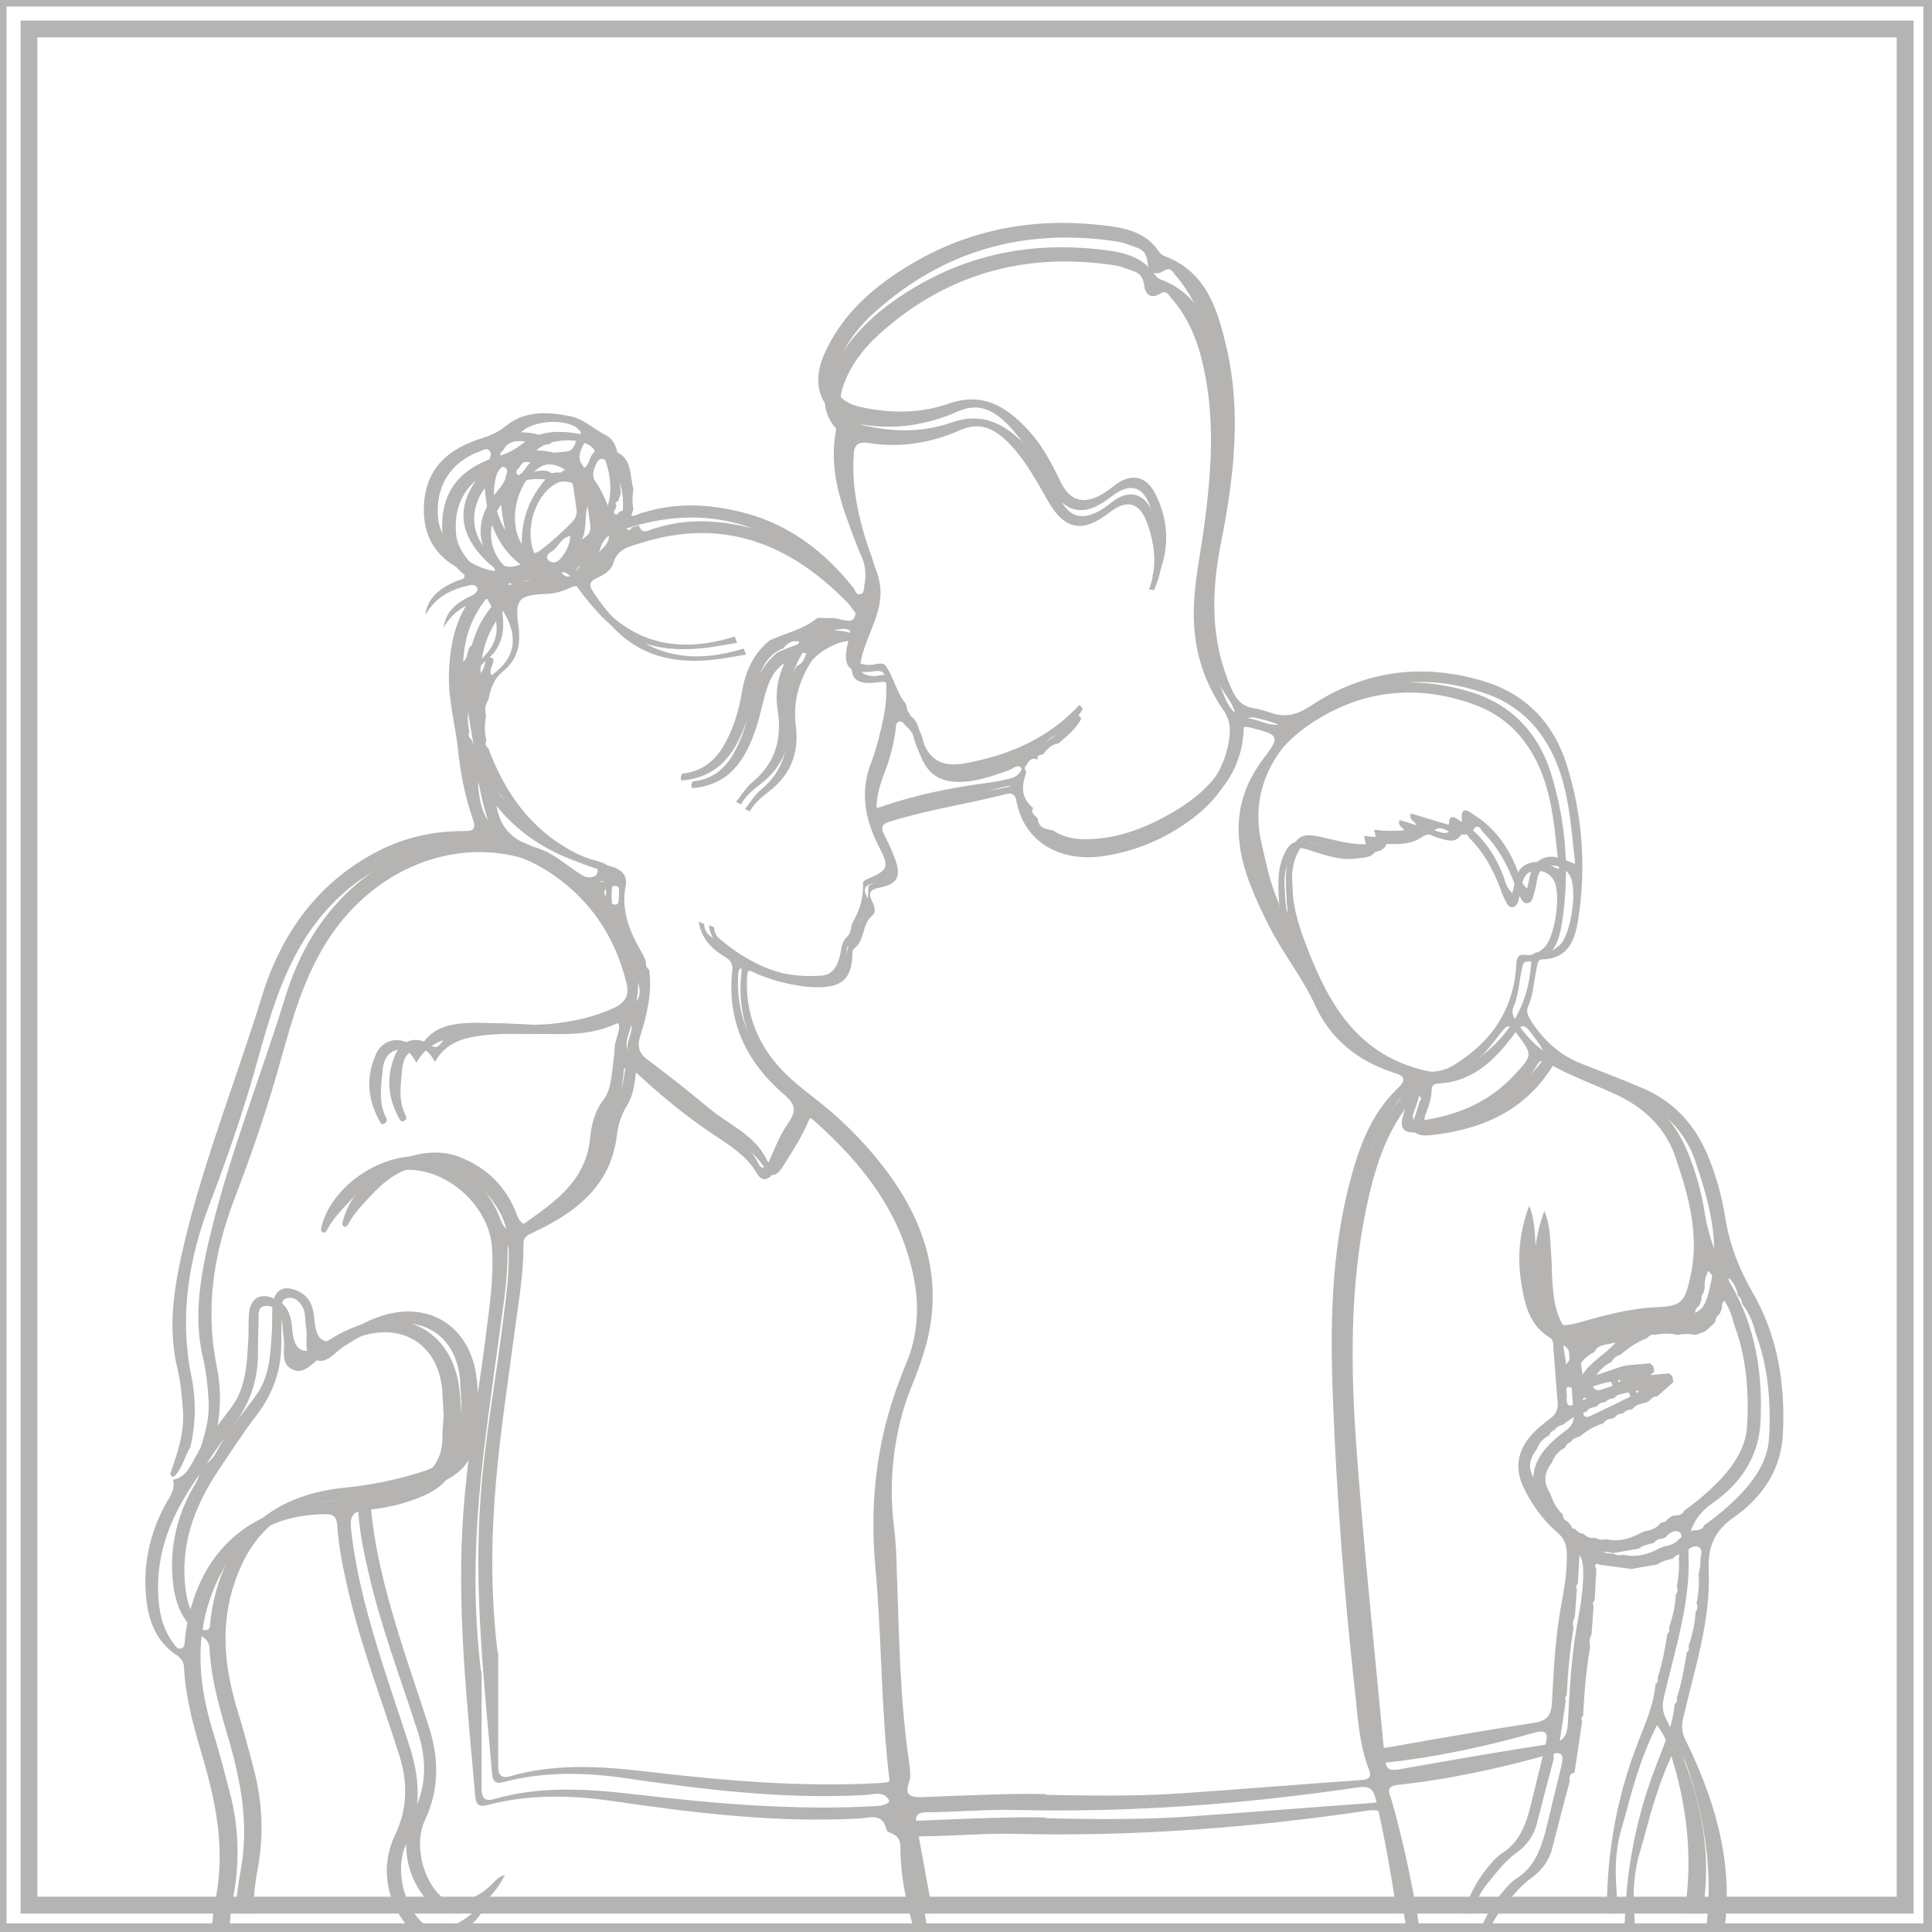 <svg xmlns="http://www.w3.org/2000/svg" fill="none" viewBox="0 0 200 200" height="200" width="200">
<g clip-path="url(#clip0_2561_654)">
<path stroke-miterlimit="10" stroke-width="1.795" stroke="#B5B4B2" d="M200 -0.22H-0.22V200H200V-0.22Z"></path>
<mask height="182" width="179" y="18" x="10" maskUnits="userSpaceOnUse" style="mask-type:luminance" id="mask0_2561_654">
<path fill="white" d="M188.944 18.803H10.871V199.999H188.944V18.803Z"></path>
</mask>
<g mask="url(#mask0_2561_654)">
<path fill="#B5B4B2" d="M17.619 152.583C18.337 150.501 19.091 148.419 18.947 146.122C18.84 144.65 18.732 143.178 18.373 141.707C17.26 137.112 18.122 132.625 19.199 128.175C21.281 119.632 24.547 111.483 27.131 103.084C29.142 96.587 32.982 91.203 39.336 88.008C42.063 86.644 44.935 86.034 47.95 86.034C48.991 86.034 49.35 85.891 48.919 84.706C48.13 82.409 47.663 80.04 47.412 77.599C47.125 74.943 46.371 72.394 46.479 69.666C46.586 66.723 47.125 63.959 49.027 61.59C49.242 61.339 49.637 61.087 49.314 60.729C49.063 60.441 48.668 60.585 48.309 60.657C46.443 61.087 44.935 62.021 44.038 63.672C44.253 61.805 45.617 60.872 47.232 60.154C47.555 60.011 48.13 60.047 48.094 59.508C48.094 59.077 47.627 58.898 47.268 58.718C44.72 57.247 43.715 55.021 43.894 52.114C44.181 48.237 46.622 46.371 49.996 45.33C50.929 45.043 51.683 44.648 52.437 44.038C54.447 42.458 56.816 42.638 59.114 43.104C60.442 43.392 61.483 44.432 62.703 45.043C64.103 45.761 63.923 47.519 64.282 48.883C64.175 49.601 64.139 50.319 64.282 51.001L63.995 51.898C63.636 51.934 63.708 52.15 63.816 52.365C63.816 52.437 63.78 52.473 63.744 52.545C63.744 52.545 63.744 52.616 63.744 52.652C63.6 52.832 63.421 53.047 63.672 53.227C63.816 53.334 64.031 53.191 64.103 52.975C64.354 52.904 64.605 52.832 64.857 52.76C65.287 53.944 66.005 53.119 66.651 53.047C70.097 51.97 73.579 52.186 77.025 53.083C81.727 54.303 85.352 57.103 88.332 60.836C88.547 61.087 88.583 61.59 89.014 61.518C89.516 61.447 89.409 60.908 89.48 60.549C89.911 58.611 88.978 56.96 88.296 55.309C86.788 51.575 85.675 47.842 86.716 43.786C86.824 43.392 86.645 43.176 86.358 42.889C84.383 41.058 84.347 38.869 85.352 36.607C87.219 32.408 90.593 29.536 94.434 27.275C100.464 23.721 106.997 22.537 113.925 23.291C116.222 23.542 118.591 23.901 120.027 26.126C120.134 26.27 120.314 26.413 120.493 26.485C124.944 28.136 126.057 32.085 126.99 36.069C128.534 42.853 127.708 49.601 126.38 56.278C125.375 61.375 125.303 66.364 127.457 71.246C127.923 72.287 128.462 73.076 129.682 73.292C130.364 73.399 131.046 73.615 131.692 73.83C133.164 74.297 134.313 73.974 135.677 73.076C141.24 69.379 147.342 68.59 153.732 70.564C158.003 71.892 160.839 74.907 162.167 79.107C163.818 84.311 164.213 89.695 163.387 95.116C163.064 97.198 162.418 99.243 159.69 99.315C159.152 99.315 159.188 99.782 159.08 100.177C158.793 101.505 158.757 102.905 158.183 104.197C157.967 104.735 158.183 105.13 158.434 105.597C159.726 107.607 161.377 109.186 163.639 110.084C165.828 110.945 168.018 111.771 170.171 112.704C173.474 114.14 175.663 116.688 176.955 120.026C177.709 121.929 178.248 123.903 178.571 125.877C179.001 128.713 180.006 131.333 181.442 133.81C184.063 138.369 184.816 143.322 184.565 148.455C184.386 152.116 182.447 154.988 179.54 157.034C177.458 158.47 176.776 160.121 176.884 162.597C177.099 167.802 175.412 172.791 174.263 177.781C174.048 178.642 174.084 179.36 174.515 180.186C177.96 187.221 179.899 194.508 178.032 202.333C177.494 204.63 176.596 206.855 175.986 209.153C175.268 211.701 174.73 214.25 175.591 216.906C175.735 217.337 175.699 217.911 175.591 218.378C175.161 220.352 175.376 222.218 176.238 224.049C176.417 224.48 176.632 225.126 176.453 225.485C175.412 227.423 176.417 229.182 176.955 230.905C177.386 232.197 177.099 233.561 177.673 234.817C177.422 234.889 177.171 234.961 176.919 234.997C177.099 233.023 176.309 231.264 175.627 229.469C175.232 228.356 174.766 227.351 175.34 226.203C175.735 225.377 175.34 224.623 174.981 223.941C174.156 222.29 173.94 220.567 174.156 218.737C174.192 218.342 174.299 217.875 174.156 217.552C172.54 213.711 173.797 210.086 175.017 206.532C177.709 198.671 177.35 190.954 174.766 183.201C174.515 182.411 174.192 181.657 173.51 180.796C172.576 182.662 171.894 184.457 171.32 186.252C170.746 188.047 170.315 189.877 169.777 191.672C169.166 193.682 169.023 195.728 169.166 197.846C169.525 202.763 168.341 207.43 166.115 211.701C164.464 214.86 160.193 216.583 155.778 214.465C154.414 213.819 154.306 213.855 154.557 215.398C155.096 218.701 155.957 221.931 157.465 224.982C158.972 227.997 159.798 231.264 160.516 234.566C160.875 236.289 161.413 237.976 161.198 239.914C159.582 233.31 156.603 227.279 154.952 220.854C154.342 218.485 153.732 216.044 153.732 213.532C153.732 211.952 153.444 210.373 153.193 208.794C153.085 207.932 153.086 206.999 151.614 207.071C150.645 207.143 150.322 206.03 150.752 205.276C152.547 202.297 153.121 198.743 155.419 196.015C155.921 195.405 156.388 194.831 157.07 194.4C158.865 193.251 159.547 191.313 160.049 189.339C160.587 187.185 161.09 184.996 161.628 182.842C161.88 181.801 161.844 181.227 160.48 181.586C155.275 183.057 149.999 184.206 144.614 184.78C143.358 184.924 143.861 185.714 144.04 186.288C145.799 192.498 146.948 198.851 147.773 205.24C148.383 210.122 148.778 215.004 149.64 219.849C150.142 222.685 150.932 225.449 151.865 228.177C152.834 231.12 153.624 234.171 154.485 237.15C154.234 237.079 153.983 237.007 153.732 236.935C153.121 234.135 152.116 231.443 151.04 228.787C148.886 223.546 147.917 218.055 147.271 212.455C146.337 204.522 145.332 196.59 143.538 188.8C143.25 187.58 142.856 187.257 141.563 187.436C129.467 189.231 117.299 190.129 105.094 189.841C101.936 189.77 98.741 190.057 95.582 190.093C94.47 190.093 94.326 190.559 94.505 191.457C95.08 194.615 95.69 197.774 96.228 200.969C96.444 202.297 96.875 203.625 96.767 205.025C96.121 205.025 96.121 204.594 96.013 204.307C94.685 200.035 93.213 195.8 93.213 191.277C93.213 190.559 92.998 190.021 92.244 189.77C92.065 189.698 91.813 189.59 91.778 189.447C91.383 187.544 89.911 188.226 88.762 188.262C80.291 188.693 71.928 187.688 63.564 186.467C59.185 185.821 54.77 185.714 50.427 186.862C49.673 187.078 49.278 186.862 49.206 186.037C48.345 176.166 47.232 166.259 47.986 156.316C48.417 150.393 49.494 144.507 50.248 138.62C50.642 135.461 51.145 132.338 50.929 129.144C50.642 124.585 45.725 120.493 41.346 121.175C39.228 121.498 37.648 122.79 36.249 124.298C35.387 125.231 34.49 126.129 33.88 127.277C33.772 127.457 33.628 127.744 33.341 127.528C33.162 127.385 33.233 127.241 33.269 127.026C34.49 122.108 40.987 118.411 45.581 120.098C48.56 121.211 50.714 123.293 51.827 126.272C52.222 127.349 52.832 127.672 53.693 127.062C57.032 124.693 60.621 122.503 61.088 117.837C61.231 116.401 61.554 115.037 62.488 113.817C63.134 112.991 63.241 111.878 63.385 110.837C63.457 110.048 63.6 109.258 63.636 108.468C63.636 107.499 64.498 106.386 63.852 105.669C63.6 105.381 62.164 106.099 61.303 106.386C59.401 107.033 57.391 107.068 55.416 107.033C52.94 107.033 50.463 106.889 47.986 107.212C46.048 107.463 44.217 108.002 43.105 110.012C42.638 109.186 42.099 108.361 40.987 108.72C39.91 109.043 39.659 110.048 39.587 110.981C39.443 112.56 39.192 114.176 39.946 115.647C40.089 115.934 40.089 116.078 39.874 116.257C39.479 116.545 39.371 116.186 39.228 115.934C38.007 113.673 37.9 111.376 38.941 109.079C39.587 107.679 41.166 107.248 42.458 108.109C43.069 108.54 43.356 108.576 43.822 107.93C44.827 106.458 46.407 106.028 48.094 105.92C51.073 105.74 54.052 106.279 57.032 105.992C59.257 105.776 61.411 105.31 63.493 104.376C64.677 103.838 65.18 103.048 64.857 101.792C63.708 97.09 61.231 93.285 57.211 90.521C48.632 84.67 36.787 87.901 30.972 98.167C28.603 102.33 27.49 106.889 26.198 111.412C24.906 115.863 23.398 120.206 21.747 124.513C19.522 130.328 18.553 136.251 19.809 142.461C20.311 144.901 20.276 147.378 19.701 149.819C19.163 150.68 18.948 151.721 18.301 152.547C17.871 153.085 17.763 152.87 17.547 152.475L17.619 152.583ZM162.669 149.281C162.31 149.352 162.131 149.532 162.023 149.855C161.377 150.178 160.911 150.716 160.659 151.398C159.834 152.439 159.726 153.48 160.48 154.593C160.731 155.418 161.126 156.172 161.772 156.782C161.772 157.141 161.987 157.393 162.31 157.536C162.418 157.68 162.526 157.823 162.669 157.967C162.705 158.326 162.957 158.505 163.28 158.577C163.351 158.972 163.639 159.152 163.997 159.259C164.105 159.654 164.392 159.798 164.751 159.834C165.002 160.121 165.29 160.336 165.685 160.372C166.008 160.731 166.402 160.874 166.905 160.803C167.264 160.982 167.659 161.054 168.089 160.946C169.453 161.269 170.71 160.874 171.894 160.228C172.002 160.192 172.146 160.157 172.253 160.085C172.899 160.013 173.474 159.762 173.904 159.223H173.976L174.012 159.152C174.263 159.152 174.479 159.116 174.622 158.828L175.197 158.434C175.663 158.398 176.202 158.47 176.417 157.895C177.853 156.89 179.145 155.777 180.33 154.521C181.801 152.942 182.986 151.111 183.129 148.922C183.345 145.189 183.058 141.491 181.729 137.974C181.478 136.897 181.047 135.856 180.33 134.959C180.33 134.6 180.15 134.312 179.899 134.097C179.791 133.415 179.504 132.841 179.001 132.302C178.642 132.984 178.571 133.523 178.607 134.133C178.571 134.312 178.499 134.528 178.463 134.707C178.284 134.887 178.212 135.066 178.284 135.318C178.212 135.533 178.14 135.748 178.032 136C177.745 136.215 177.602 136.466 177.566 136.825H177.494V136.969C177.135 137.256 176.812 137.579 176.453 137.866C176.13 137.974 175.843 138.081 175.52 138.189C174.909 138.046 174.299 138.081 173.689 138.189C172.899 138.01 172.11 138.01 171.356 138.189C170.997 138.081 170.746 138.225 170.53 138.512C169.489 138.907 168.592 139.517 167.766 140.235C167.336 140.343 167.013 140.594 166.833 140.989C166.079 141.312 165.577 141.886 165.11 142.532C164.895 142.855 164.679 143.214 164.931 143.609C165.182 144.04 165.613 143.932 165.972 143.789C167.264 143.358 168.556 142.927 169.812 142.496L170.387 142.389C171.176 142.317 172.002 142.245 172.792 142.173C172.899 142.281 173.007 142.389 173.115 142.461C173.151 142.676 173.186 142.891 173.222 143.071L171.571 144.542C171.212 144.542 170.961 144.722 170.746 145.009C170.638 145.081 170.494 145.153 170.387 145.189C169.848 145.332 169.31 145.404 168.951 145.906C168.592 145.906 168.233 146.05 167.982 146.337C167.623 146.301 167.372 146.445 167.156 146.732C167.048 146.768 166.905 146.84 166.797 146.876C166.438 146.876 166.187 147.055 165.972 147.342C165.074 147.629 164.249 148.096 163.531 148.706C163.172 148.814 162.813 148.922 162.598 149.281H162.669ZM56.457 46.048C56.134 45.725 55.739 45.689 55.344 45.761C54.196 45.796 52.868 45.186 52.078 46.622C51.863 46.766 51.719 46.981 51.827 47.232C51.935 47.448 52.114 47.448 52.258 47.232C53.227 47.232 54.196 46.73 55.201 46.981C55.488 47.268 55.811 47.16 56.134 47.089C56.386 47.16 56.601 47.16 56.78 46.909C57.426 46.837 58.073 46.837 58.683 46.73C59.652 46.586 59.472 45.509 60.047 45.007C60.262 44.827 60.047 44.576 59.831 44.397C58.719 43.32 55.165 43.463 53.945 44.755C54.986 44.755 55.883 44.971 56.744 45.366C57.355 45.653 57.175 45.868 56.673 46.048C56.601 45.976 56.529 45.94 56.457 46.012V46.048ZM84.635 63.959C85.173 63.959 85.711 63.995 86.25 63.995C87.004 63.995 88.08 64.641 88.439 63.923C88.906 63.062 88.009 62.2 87.47 61.411C87.398 61.303 87.291 61.159 87.183 61.052C81.045 54.734 73.902 51.863 65.108 54.627C63.852 55.021 62.559 55.237 62.129 56.816C61.913 57.57 61.124 58.036 60.406 58.359C59.508 58.754 59.544 59.221 60.047 59.939C63.995 65.933 69.02 68.087 76.056 65.897C76.127 66.113 76.199 66.328 76.307 66.543C75.661 66.651 75.051 66.759 74.405 66.867C69.702 67.692 65.323 67.19 61.913 63.421C60.944 62.344 60.011 61.231 59.293 60.047C58.755 59.149 58.252 59.041 57.391 59.472C56.601 59.867 55.703 60.047 54.806 60.083C52.078 60.19 51.611 60.657 52.006 63.456C52.294 65.431 51.935 67.082 50.319 68.374C49.35 69.164 49.027 70.241 48.812 71.389C48.417 71.928 48.417 72.502 48.56 73.112C48.381 74.01 48.381 74.871 48.596 75.733C48.417 76.056 48.525 76.343 48.812 76.558C51.145 82.876 55.237 87.362 61.913 89.157C63.098 89.48 63.672 90.162 63.457 91.239C62.918 94.039 63.995 96.336 65.323 98.597C65.431 98.813 65.539 99.064 65.61 99.279C65.61 99.638 65.61 99.961 65.969 100.177C66.292 102.582 65.754 104.879 65.036 107.176C64.749 108.074 64.713 108.935 65.682 109.689C67.944 111.376 70.169 113.135 72.323 114.929C74.44 116.724 77.24 117.765 78.532 120.493C78.748 120.96 79.25 121.103 79.573 120.314C80.184 118.914 80.758 117.442 81.619 116.222C82.481 114.965 82.337 114.319 81.189 113.314C77.276 109.976 75.23 105.74 75.804 100.5C75.912 99.674 75.517 99.315 74.943 98.992C73.579 98.167 72.574 97.054 72.323 95.403C72.502 95.475 72.718 95.582 72.897 95.654C72.897 96.156 73.148 96.587 73.435 96.838C76.774 99.674 80.543 101.325 84.993 101.002C86.178 100.931 86.645 100.069 86.932 99.028C87.111 98.31 87.075 97.52 87.686 96.982C88.152 96.551 88.044 95.834 88.296 95.439C89.05 94.146 89.409 92.818 89.337 91.347C89.337 91.203 89.696 91.024 89.911 90.952C91.957 90.054 92.065 89.731 91.024 87.721C89.552 84.886 88.978 81.978 90.198 78.891C90.521 78.102 90.737 77.276 90.952 76.486C91.454 74.512 91.921 72.538 91.706 70.492C91.634 69.774 91.49 69.343 90.521 69.487C87.829 69.882 87.111 68.984 87.829 66.328C87.865 66.149 87.973 65.969 88.009 65.754C88.116 65.323 87.937 65.144 87.506 65.108C86.25 64.964 83.809 66.328 83.163 67.441C81.871 69.559 81.296 71.748 81.619 74.225C81.978 77.025 81.045 79.394 78.748 81.153C77.958 81.763 77.204 82.373 76.702 83.27C76.522 83.199 76.379 83.091 76.199 83.019C76.738 82.337 77.204 81.547 77.886 80.973C80.255 78.999 80.973 76.522 80.507 73.543C80.184 71.497 80.579 69.523 81.727 67.764C82.337 67.513 82.553 67.01 82.732 66.4C81.942 66.256 81.476 66.615 81.081 67.118C79.717 67.656 78.999 68.769 78.568 70.061C78.102 71.461 77.85 72.933 77.384 74.368C76.271 77.707 74.584 80.471 70.564 80.794C70.384 80.542 70.492 80.291 70.636 80.076C72.538 79.896 73.902 78.891 74.871 77.276C75.912 75.517 76.486 73.579 76.809 71.605C77.168 69.487 77.994 67.656 79.681 66.292C81.332 65.538 83.199 65.144 84.635 63.959ZM165.254 162.454C165.182 163.531 165.146 164.607 165.074 165.684C164.859 165.864 164.859 166.079 164.967 166.295C164.895 167.264 164.823 168.269 164.751 169.238C164.5 169.633 164.536 170.028 164.608 170.458C164.213 172.827 163.997 175.196 163.89 177.601C163.674 177.781 163.674 177.996 163.782 178.212C163.531 179.97 163.244 181.765 162.992 183.524C162.382 183.596 162.49 184.026 162.49 184.421C161.88 186.719 161.269 189.016 160.695 191.313C160.372 192.605 159.582 193.646 158.541 194.4C157.321 195.261 156.46 196.446 155.526 197.559C153.696 199.712 153.444 202.584 151.901 204.845C151.65 205.204 151.363 205.707 151.722 206.066C152.188 206.496 152.655 206.138 153.014 205.814C154.737 204.45 155.706 202.584 156.424 200.61C156.531 200.287 156.495 199.856 156.926 199.82C157.321 199.82 157.321 200.179 157.321 200.466C157.393 203.051 157.321 205.635 156.244 208.04C155.813 208.973 155.49 209.978 155.239 210.983C155.024 211.809 154.952 212.706 155.778 213.316C157.967 214.896 160.408 214.214 162.813 214.178C163.746 212.599 165.649 211.773 166.115 209.799C166.905 206.173 168.089 202.656 168.197 198.887C168.377 193.18 169.489 187.652 171.607 182.339C172.361 180.401 173.186 178.499 173.366 176.381C173.617 176.237 173.653 176.022 173.581 175.771C174.084 174.227 174.371 172.648 174.622 171.033C174.838 170.889 174.874 170.674 174.802 170.422C175.161 169.274 175.484 168.089 175.52 166.869C175.771 166.582 175.735 166.259 175.627 165.936C175.843 164.966 175.914 163.997 175.843 162.992C175.914 162.526 176.058 162.059 176.022 161.556C176.022 161.054 176.381 160.372 175.771 160.121C175.304 159.941 174.766 160.336 174.407 160.767C174.263 160.803 174.156 160.874 174.012 160.91C173.653 160.91 173.402 161.054 173.186 161.341C172.612 161.485 172.038 161.592 171.571 161.951C170.674 162.095 169.812 162.274 168.915 162.418C167.838 162.274 166.761 162.131 165.649 161.987C165.505 161.951 165.361 161.844 165.29 161.88C165.074 161.987 165.11 162.167 165.218 162.382L165.254 162.454ZM146.481 113.745C146.014 113.888 145.799 114.319 145.548 114.678C143.645 117.227 142.604 120.17 141.851 123.221C139.805 131.656 139.769 140.271 140.343 148.814C141.097 159.546 142.245 170.243 143.25 180.975C143.466 183.488 143.502 183.416 145.835 182.986C150.681 182.124 155.49 181.298 160.372 180.545C161.808 180.329 162.239 179.755 162.31 178.355C162.49 174.658 162.705 170.925 163.423 167.264C163.71 165.72 163.926 164.141 163.89 162.526C163.89 161.592 163.639 160.874 162.849 160.192C161.377 158.936 160.229 157.357 159.367 155.598C158.29 153.516 158.577 151.542 160.121 149.819C160.695 149.173 161.413 148.599 162.131 148.06C162.705 147.629 162.957 147.163 162.921 146.445C162.741 144.471 162.633 142.496 162.454 140.522C162.454 140.127 162.454 139.661 162.095 139.445C159.834 138.081 159.367 135.748 159.008 133.451C158.613 130.831 158.829 128.21 159.87 125.375C160.516 126.918 160.444 128.21 160.552 129.467C160.731 131.584 160.552 133.738 161.198 135.82C161.88 137.974 162.849 138.476 165.038 137.866C167.838 137.076 170.674 136.287 173.617 136.179C176.166 136.071 176.489 135.569 177.063 133.02C178.104 128.498 176.884 124.262 175.448 120.062C174.443 117.191 172.397 115.145 169.669 113.745C167.049 112.453 164.249 111.555 161.736 110.048C161.054 109.653 160.875 110.084 160.623 110.514C157.716 115.109 153.265 116.939 148.132 117.514C146.373 117.693 145.942 117.083 146.517 115.432C146.696 114.965 146.804 114.499 146.948 114.032C147.055 113.888 147.235 113.709 146.983 113.53C146.768 113.35 146.66 113.601 146.517 113.709L146.481 113.745ZM119.273 59.688C120.206 57.283 119.955 54.878 119.129 52.581C118.304 50.211 116.94 49.924 114.965 51.468C112.237 53.586 110.263 53.227 108.54 50.176C107.284 47.986 106.099 45.761 104.305 43.93C102.833 42.458 101.325 41.633 99.136 42.602C96.049 43.966 92.783 44.504 89.409 43.966C88.188 43.786 87.829 44.181 87.793 45.294C87.506 49.637 88.798 53.693 90.234 57.678C90.593 58.683 90.701 59.544 90.629 60.513C90.414 62.81 89.121 64.749 88.619 66.938C88.296 68.338 88.583 68.769 89.983 68.841C90.557 68.841 91.347 68.446 91.706 68.948C92.531 70.133 92.783 71.641 93.716 72.789C93.931 73.04 93.823 73.794 94.218 74.081C94.9 74.548 95.08 75.23 95.259 75.948C96.013 78.568 97.305 79.501 99.997 78.999C104.484 78.173 108.576 76.415 111.735 72.969C111.843 73.112 111.986 73.22 112.094 73.364C111.52 74.476 110.55 75.23 109.653 76.02C108.935 76.127 108.433 76.594 108.038 77.168C107.787 77.312 107.284 77.168 107.428 77.743C106.781 77.455 106.458 77.886 106.207 78.389C105.848 78.604 106.099 78.819 106.207 79.035C106.099 79.501 105.92 79.968 105.884 80.435C105.741 81.655 105.884 82.768 106.925 83.629H106.961C106.638 84.204 107.176 84.419 107.428 84.742C107.499 85.747 108.289 85.819 109.007 85.963C110.515 86.968 112.202 86.968 113.889 86.788C116.186 86.537 118.34 85.747 120.35 84.67C124.154 82.66 127.277 80.04 127.888 75.374C128.031 74.261 127.887 73.399 127.241 72.466C125.16 69.451 124.119 66.113 124.083 62.416C124.047 59.257 124.729 56.206 125.16 53.119C125.985 47.017 126.452 40.879 124.872 34.813C124.262 32.48 123.293 30.326 121.678 28.495C121.391 28.172 121.211 27.598 120.493 28.029C119.38 28.711 118.878 27.957 118.77 27.024C118.663 26.162 118.232 25.803 117.55 25.588C116.94 25.372 116.329 25.121 115.719 25.013C106.602 23.614 98.382 25.66 91.311 31.654C89.337 33.305 87.614 35.243 86.716 37.756C85.855 40.089 86.716 41.633 89.121 42.135C92.172 42.817 95.259 42.817 98.239 41.776C101.756 40.556 104.197 42.099 106.423 44.504C107.894 46.084 108.863 47.95 109.797 49.888C110.766 51.863 112.13 52.257 114.068 51.181C114.499 50.929 114.894 50.606 115.288 50.319C117.047 48.919 118.663 49.206 119.632 51.181C120.996 53.944 121.103 56.816 119.847 59.652L119.273 59.58V59.688ZM108.361 188.226C114.858 188.37 119.237 188.334 123.58 188.011C129.718 187.58 135.856 187.078 141.994 186.647C142.748 186.575 143.107 186.36 142.784 185.534C141.671 182.734 141.599 179.719 141.24 176.776C140.128 166.618 139.338 156.424 138.943 146.194C138.62 138.333 138.728 130.508 140.738 122.826C141.707 119.165 142.963 115.611 145.799 112.883C146.804 111.914 146.66 111.555 145.44 111.16C141.599 109.94 138.656 107.571 137.005 103.91C135.677 101.002 133.667 98.526 132.231 95.726C129.18 89.767 126.775 83.773 131.656 77.455C133.343 75.266 133.092 75.086 130.257 74.368C129.144 74.081 128.785 74.368 128.749 75.517C128.605 78.855 127.098 81.476 124.549 83.558C121.606 85.963 118.232 87.47 114.463 88.044C110.299 88.691 106.064 86.932 105.166 82.194C105.059 81.583 104.771 81.26 104.161 81.404C99.997 82.481 95.69 83.091 91.598 84.383C90.808 84.634 90.665 84.993 91.024 85.711C91.454 86.573 91.885 87.47 92.208 88.367C92.89 90.234 92.46 91.059 90.521 91.418C89.588 91.598 89.301 91.957 89.732 92.818C89.983 93.321 90.234 94.039 89.803 94.362C88.619 95.295 89.05 97.054 87.829 97.915C87.65 98.023 87.65 98.454 87.65 98.741C87.506 101.074 86.609 101.971 84.204 102.043C81.871 102.079 79.681 101.469 77.599 100.464C76.989 100.177 76.451 99.89 76.415 100.93C76.235 104.125 77.132 107.033 78.999 109.545C80.219 111.196 81.871 112.524 83.522 113.817C86.286 115.934 88.762 118.375 90.88 121.103C96.157 127.887 97.88 135.138 94.434 143.358C92.244 148.563 91.383 154.019 92.101 159.69C92.28 161.198 92.352 162.741 92.388 164.284C92.639 171.212 92.711 178.176 93.752 185.067C93.823 185.642 93.895 186.324 93.716 186.826C93.177 188.262 93.824 188.513 95.08 188.477C100.177 188.262 105.31 188.047 108.253 188.154L108.361 188.226ZM49.853 173.007C49.853 175.627 49.853 180.365 49.853 185.067C49.853 185.965 50.032 186.539 51.109 186.252C55.919 184.852 60.836 185.175 65.718 185.749C74.01 186.719 82.266 187.436 90.629 186.97C91.993 186.898 92.388 186.503 92.208 185.211C92.029 183.955 91.885 182.662 91.778 181.37C91.203 175.053 91.203 168.699 90.629 162.382C89.947 155.095 90.844 148.168 93.716 141.42C94.936 138.548 95.223 135.497 94.613 132.374C93.321 125.59 89.337 120.529 84.347 116.078C83.701 115.504 83.306 115.504 82.948 116.365C82.23 118.088 81.189 119.667 80.184 121.247C79.681 122.072 78.963 122.503 78.353 121.462C77.24 119.56 75.445 118.519 73.687 117.334C70.851 115.432 68.231 113.242 65.718 110.909C65.467 110.694 65.287 110.299 64.857 110.443C64.426 110.586 64.605 111.017 64.534 111.34C64.39 112.489 64.246 113.601 63.636 114.606C63.026 115.575 62.667 116.616 62.523 117.801C61.877 123.293 58.073 126.128 53.514 128.246C52.904 128.533 52.545 128.713 52.545 129.467C52.581 132.518 52.042 135.497 51.647 138.476C50.248 149.245 48.237 159.977 49.781 172.971L49.853 173.007ZM133.81 91.777C133.81 94.182 134.636 96.336 135.461 98.49C137.651 104.053 140.522 108.899 146.876 110.658C148.635 111.16 150.25 111.34 151.865 110.335C155.885 107.858 158.254 104.376 158.506 99.602C158.541 98.849 158.721 98.49 159.511 98.597C160.264 98.705 160.875 98.346 161.413 97.879C162.633 96.838 163.315 92.1 162.526 90.665C162.059 89.839 161.269 89.516 160.372 89.624C159.582 89.731 159.259 90.342 159.116 91.095C159.044 91.67 158.865 92.244 158.721 92.818C158.613 93.141 158.47 93.5 158.039 93.5C157.716 93.5 157.536 93.213 157.393 92.926C157.178 92.495 156.962 92.029 156.819 91.562C156.065 89.552 155.06 87.685 153.552 86.178C153.337 85.963 153.05 85.173 152.583 85.819C151.901 86.752 151.111 86.321 150.286 86.142C149.711 86.034 149.137 85.46 148.599 85.891C147.342 86.86 145.942 86.788 144.507 86.752C144.184 86.752 143.789 86.573 143.645 87.075C143.358 88.224 142.425 88.188 141.527 88.296C139.589 88.583 137.794 87.829 136.036 87.291C135.246 87.039 134.923 87.29 134.6 87.829C133.81 89.049 133.667 90.413 133.81 91.777ZM133.128 94.793C133.415 94.29 133.2 93.823 133.2 93.357C133.128 91.562 132.913 89.767 133.631 88.08C134.277 86.501 134.923 86.25 136.61 86.609C138.082 86.932 139.553 87.398 141.133 87.398C142.64 87.398 142.64 87.47 142.245 85.891C143.789 86.106 145.26 85.998 146.696 85.819C146.804 84.993 145.727 85.029 146.05 84.204C147.414 84.599 148.778 85.065 150.142 85.424C150.573 85.532 151.398 85.891 151.327 84.993C151.183 83.199 152.08 84.024 152.691 84.419C154.808 85.783 156.172 87.757 157.07 90.054C157.321 90.665 157.393 91.382 158.075 91.993C158.434 90.808 158.362 89.552 159.547 88.942C160.767 88.332 161.808 88.942 163.064 89.444C162.598 85.46 162.454 81.583 160.695 77.994C159.188 74.943 156.89 72.825 153.66 71.748C147.809 69.738 142.138 70.348 136.969 73.651C132.482 76.522 129.216 81.296 130.58 87.219C131.046 89.265 131.441 91.311 132.267 93.213C132.482 93.716 132.41 94.398 133.128 94.757V94.793ZM148.204 116.293C152.08 115.755 155.526 114.391 158.254 111.448C160.3 109.258 160.264 109.294 158.506 106.925C157.752 105.92 157.465 106.063 156.783 106.997C154.808 109.653 152.547 111.986 148.886 112.166C148.491 112.166 148.204 112.381 148.204 112.776C148.204 113.745 147.845 114.606 147.522 115.504C147.342 116.114 147.558 116.329 148.168 116.293H148.204ZM90.234 82.517C90.234 83.558 90.378 83.809 91.096 83.558C94.793 82.265 98.597 81.511 102.474 81.009C103.156 80.901 103.91 80.758 104.628 80.578C105.453 80.363 105.992 79.645 105.776 78.927C105.525 77.994 104.807 78.712 104.341 78.891C103.084 79.322 101.828 79.789 100.5 80.004C97.09 80.542 95.367 79.43 94.505 76.055C94.326 75.302 93.967 74.692 93.393 74.189C93.142 73.974 92.998 73.543 92.567 73.722C92.244 73.866 92.316 74.225 92.28 74.512C92.065 76.091 91.67 77.635 91.096 79.107C90.665 80.219 90.306 81.368 90.234 82.552V82.517ZM59.688 52.76C59.508 51.683 59.437 50.606 59.149 49.565C58.862 48.453 57.103 47.735 56.134 48.237C53.442 49.601 52.365 54.339 54.268 56.672C54.663 57.175 55.129 57.57 55.955 56.96C57.103 56.098 58.144 55.129 59.149 54.124C59.508 53.765 59.76 53.334 59.688 52.796V52.76ZM51.253 59.149C51.253 58.718 50.894 58.575 50.642 58.359C47.34 55.309 47.089 52.186 49.996 48.812C50.319 48.417 50.571 48.022 50.678 47.519C50.75 47.232 50.929 46.945 50.678 46.658C50.391 46.335 50.032 46.586 49.745 46.694C46.622 47.806 45.007 50.391 45.366 53.765C45.617 56.134 48.489 58.79 51.253 59.113V59.149ZM49.494 81.081C49.673 84.599 50.822 86.178 53.909 87.147C55.057 87.506 56.027 88.116 56.996 88.834C58.001 89.552 59.006 90.377 60.262 90.701C60.836 90.844 61.662 90.952 61.842 90.342C62.057 89.624 61.16 89.66 60.729 89.516C56.709 88.296 53.37 86.142 50.858 82.732C50.463 82.194 50.355 81.44 49.53 81.081H49.494ZM54.842 47.842C53.478 47.735 51.863 47.842 51.432 49.099C50.786 51.037 51.253 53.119 52.365 54.985C52.294 52.293 53.083 49.96 54.878 47.878L54.842 47.842ZM53.873 58.431C51.288 56.421 50.463 53.693 50.176 50.535C48.632 52.616 48.74 55.237 50.427 56.995C51.217 57.821 52.006 59.257 53.837 58.431H53.873ZM62.523 53.155C63.78 51.288 63.134 47.196 61.447 45.868C60.944 45.473 60.585 45.653 60.37 46.084C60.083 46.658 59.795 47.376 60.154 47.95C61.267 49.529 61.806 51.36 62.523 53.155ZM47.914 68.554C48.668 67.943 48.237 66.615 49.099 66.867C49.781 67.046 48.848 67.979 49.063 68.59C49.063 68.625 49.099 68.661 49.171 68.733C51.791 66.867 52.006 64.569 50.391 61.913C48.919 63.744 48.058 65.862 47.95 68.554H47.914ZM154.198 209.799C154.952 208.327 155.526 206.927 155.885 205.456C156.029 204.809 156.819 203.876 156.244 203.589C155.598 203.302 155.526 204.558 155.024 204.953C153.48 206.245 152.906 207.681 154.198 209.763V209.799ZM163.818 142.317C164.644 140.989 166.079 140.271 167.264 138.979C162.562 139.984 163.495 139.194 163.818 142.317ZM168.771 144.578C168.771 144.578 168.664 144.291 168.628 144.148C167.156 144.291 165.828 145.296 164.213 144.722C163.603 144.507 163.962 145.476 163.89 145.871C163.854 146.301 163.89 146.911 164.608 146.588C166.008 145.942 167.407 145.26 168.771 144.578ZM60.262 55.847C61.913 54.627 62.021 53.873 61.159 51.827C60.298 52.975 60.908 54.339 60.262 55.847ZM59.042 55.488C58.037 55.667 57.821 56.637 57.139 57.067C56.852 57.247 56.386 57.57 56.78 58.001C57.139 58.359 57.642 58.252 57.965 57.893C58.539 57.247 58.97 56.529 59.042 55.488ZM62.739 92.244C62.667 91.849 62.99 91.203 62.308 91.239C61.913 91.239 61.16 91.418 61.195 91.957C61.231 92.495 61.698 93.141 62.272 93.213C62.882 93.321 62.631 92.567 62.775 92.208L62.739 92.244ZM169.418 144.183C169.418 144.183 169.597 144.112 169.669 144.076C169.597 144.04 169.561 143.968 169.489 143.932C169.489 143.932 169.382 143.932 169.382 143.968C169.382 144.04 169.382 144.112 169.418 144.183Z"></path>
<path fill="#B5B4B2" d="M20.491 150.286C21.64 148.742 22.824 147.199 23.973 145.655C25.48 143.609 25.552 141.204 25.696 138.835C25.768 137.902 25.696 136.933 25.768 136C25.947 134.277 27.024 133.738 28.603 134.528C29.895 135.174 30.147 136.359 30.254 137.651C30.446 139.948 31.511 140.439 33.449 139.122C34.562 138.369 35.71 137.723 37.003 137.256C42.1 135.389 46.622 137.938 47.484 143.286C47.843 145.655 47.735 148.024 47.412 150.393C47.089 152.655 45.797 154.019 43.751 154.88C41.848 155.706 39.874 156.136 37.864 156.316C36.321 156.459 36.213 157.177 36.356 158.434C36.895 163.208 38.187 167.766 39.623 172.325C40.556 175.268 41.561 178.14 42.495 181.083C43.535 184.421 43.571 187.688 42.028 190.954C40.879 193.395 41.741 197.236 43.751 199.066C44.469 199.748 45.294 199.892 46.227 199.569C47.52 199.138 48.633 198.42 49.53 197.415C49.817 197.092 50.068 196.949 50.571 196.769C49.494 198.959 47.915 200.323 45.761 200.933C44.612 201.256 43.535 200.825 42.674 199.928C40.018 197.236 39.264 193.323 40.915 189.913C42.243 187.149 42.207 184.35 41.274 181.514C39.479 175.878 37.361 170.387 36.033 164.608C35.531 162.418 35.064 160.228 34.921 158.003C34.849 157.07 34.598 156.711 33.593 156.747C27.562 156.854 23.722 159.726 21.747 165.505C20.168 170.099 20.635 174.586 21.999 179.109C22.681 181.299 23.255 183.488 23.829 185.714C24.727 189.231 24.834 192.785 24.152 196.338C23.47 199.892 23.686 203.446 24.583 206.963C24.87 208.076 24.439 209.655 25.229 210.194C26.091 210.768 27.239 209.548 28.316 209.26C35.316 207.322 43.248 211.486 45.581 218.378C46.12 219.957 46.12 221.608 45.617 223.223C45.294 224.264 44.899 225.305 44.397 226.274C41.92 230.905 44.541 234.135 48.848 235.966C49.638 236.289 50.176 236.935 50.894 237.33C48.417 236.253 45.653 235.643 43.858 233.382C42.53 231.695 41.992 229.756 42.674 227.638C43.141 226.239 43.679 224.839 44.181 223.439C44.792 221.716 44.72 220.029 44.002 218.378C41.418 212.168 33.234 208.686 27.168 211.235C25.803 211.809 24.583 212.455 24.691 214.322C24.763 215.578 23.937 216.655 23.434 217.767C23.183 218.342 22.645 218.665 22.106 218.88C20.922 219.347 20.132 218.737 20.348 217.444C20.635 215.829 21.496 214.465 22.573 213.281C23.542 212.204 23.758 211.055 23.47 209.727C23.04 207.681 22.609 205.635 22.178 203.625C21.64 201.184 21.927 198.743 22.358 196.374C23.255 191.636 22.465 187.113 21.173 182.591C20.24 179.36 19.235 176.13 19.055 172.72C19.055 172.145 18.84 171.715 18.302 171.356C16.22 169.992 15.394 167.874 15.143 165.541C14.784 162.167 15.43 158.936 17.045 155.885C17.476 155.06 18.194 154.27 17.907 153.193C19.486 152.87 19.809 151.398 20.563 150.286H20.491ZM45.904 146.265C45.868 145.476 45.833 144.578 45.761 143.681C45.258 139.23 41.777 136.969 37.469 138.297C35.998 138.763 34.669 139.553 33.377 140.379C32.408 140.989 31.547 142.353 30.29 141.779C28.926 141.168 29.572 139.589 29.357 138.405C29.213 137.615 29.357 136.789 28.926 136.071C28.567 135.461 28.029 135.066 27.347 135.21C26.665 135.353 26.773 136.035 26.773 136.574C26.737 137.758 26.701 138.943 26.701 140.127C26.701 142.963 25.803 145.44 24.081 147.701C22.645 149.568 21.353 151.578 20.024 153.552C17.404 157.465 15.861 161.628 16.507 166.438C16.686 167.838 17.189 169.13 18.05 170.243C18.23 170.494 18.409 170.746 18.768 170.638C19.127 170.53 19.091 170.207 19.127 169.92C19.163 169.669 19.163 169.417 19.199 169.166C20.383 160.982 25.337 156.244 33.449 155.454C36.321 155.167 39.12 154.593 41.884 153.696C44.325 152.906 45.797 151.47 45.797 148.778C45.797 147.952 45.904 147.091 45.94 146.158L45.904 146.265ZM23.363 214.07C22.537 215.111 21.963 215.901 21.64 216.834C21.532 217.157 21.209 217.516 21.568 217.767C21.963 218.019 22.322 217.588 22.501 217.301C23.004 216.439 23.47 215.542 23.363 214.106V214.07Z"></path>
</g>
<path stroke-miterlimit="10" stroke-width="1.741" stroke="#B5B4B2" d="M197.22 3H3V197.22H197.22V3Z"></path>
<mask height="177" width="174" y="21" x="13" maskUnits="userSpaceOnUse" style="mask-type:luminance" id="mask1_2561_654">
<path fill="white" d="M186.496 21.453H13.759V197.219H186.496V21.453Z"></path>
</mask>
<g mask="url(#mask1_2561_654)">
<path fill="#B5B4B2" d="M20.305 151.224C21.001 149.204 21.732 147.185 21.593 144.956C21.489 143.529 21.384 142.101 21.036 140.674C19.956 136.217 20.792 131.864 21.837 127.547C23.856 119.26 27.025 111.356 29.532 103.208C31.482 96.906 35.207 91.683 41.37 88.585C44.016 87.261 46.802 86.669 49.727 86.669C50.736 86.669 51.085 86.53 50.667 85.381C49.901 83.153 49.448 80.855 49.204 78.487C48.926 75.91 48.195 73.438 48.299 70.792C48.404 67.937 48.926 65.256 50.771 62.958C50.98 62.714 51.363 62.47 51.05 62.122C50.806 61.844 50.423 61.983 50.075 62.053C48.264 62.47 46.802 63.376 45.931 64.977C46.14 63.167 47.464 62.261 49.03 61.565C49.344 61.426 49.901 61.461 49.866 60.938C49.866 60.52 49.413 60.346 49.065 60.172C46.593 58.745 45.618 56.586 45.792 53.766C46.071 50.005 48.438 48.195 51.711 47.185C52.617 46.906 53.348 46.523 54.079 45.931C56.029 44.399 58.327 44.573 60.555 45.026C61.844 45.305 62.853 46.314 64.037 46.906C65.395 47.603 65.221 49.309 65.569 50.632C65.465 51.328 65.43 52.025 65.569 52.686L65.291 53.557C64.943 53.592 65.012 53.8 65.117 54.009C65.117 54.079 65.082 54.114 65.047 54.183C65.047 54.183 65.047 54.253 65.047 54.288C64.908 54.462 64.734 54.671 64.978 54.845C65.117 54.949 65.326 54.81 65.395 54.601C65.639 54.532 65.883 54.462 66.126 54.392C66.544 55.541 67.241 54.74 67.867 54.671C71.21 53.626 74.587 53.835 77.93 54.706C82.491 55.889 86.008 58.605 88.898 62.227C89.107 62.47 89.142 62.958 89.56 62.888C90.047 62.819 89.943 62.296 90.012 61.948C90.43 60.068 89.525 58.466 88.863 56.864C87.401 53.243 86.322 49.622 87.331 45.688C87.436 45.305 87.261 45.096 86.983 44.817C85.068 43.041 85.033 40.917 86.008 38.724C87.819 34.65 91.092 31.864 94.817 29.671C100.667 26.224 107.004 25.075 113.724 25.806C115.952 26.05 118.25 26.398 119.643 28.557C119.748 28.696 119.922 28.835 120.096 28.905C124.413 30.506 125.493 34.337 126.398 38.202C127.895 44.782 127.094 51.328 125.806 57.805C124.831 62.749 124.762 67.589 126.851 72.324C127.303 73.334 127.826 74.1 129.009 74.309C129.671 74.413 130.333 74.622 130.959 74.831C132.387 75.284 133.501 74.97 134.824 74.1C140.221 70.513 146.14 69.748 152.338 71.662C156.482 72.951 159.232 75.876 160.521 79.949C162.122 84.998 162.505 90.221 161.704 95.479C161.391 97.498 160.764 99.483 158.118 99.552C157.596 99.552 157.631 100.005 157.526 100.388C157.248 101.676 157.213 103.034 156.656 104.288C156.447 104.81 156.656 105.193 156.899 105.646C158.153 107.596 159.755 109.128 161.948 109.998C164.072 110.834 166.196 111.635 168.285 112.54C171.489 113.933 173.613 116.405 174.866 119.643C175.597 121.488 176.119 123.403 176.433 125.318C176.851 128.069 177.826 130.611 179.218 133.013C181.76 137.435 182.491 142.24 182.248 147.22C182.074 150.771 180.193 153.557 177.373 155.541C175.353 156.934 174.692 158.536 174.796 160.938C175.005 165.987 173.369 170.827 172.255 175.667C172.046 176.502 172.08 177.199 172.498 178C175.841 184.824 177.721 191.892 175.911 199.483C175.388 201.711 174.518 203.87 173.926 206.098C173.229 208.571 172.707 211.043 173.543 213.619C173.682 214.037 173.647 214.594 173.543 215.047C173.125 216.962 173.334 218.773 174.17 220.548C174.344 220.966 174.553 221.593 174.379 221.941C173.369 223.821 174.344 225.527 174.866 227.199C175.284 228.452 175.005 229.775 175.562 230.994C175.319 231.064 175.075 231.133 174.831 231.168C175.005 229.253 174.239 227.547 173.578 225.806C173.195 224.727 172.742 223.752 173.299 222.637C173.682 221.837 173.299 221.105 172.951 220.444C172.15 218.842 171.941 217.171 172.15 215.395C172.185 215.012 172.289 214.559 172.15 214.246C170.583 210.52 171.802 207.004 172.986 203.557C175.597 195.931 175.249 188.445 172.742 180.924C172.498 180.158 172.185 179.427 171.523 178.591C170.618 180.402 169.957 182.143 169.399 183.884C168.842 185.625 168.424 187.401 167.902 189.142C167.31 191.091 167.171 193.076 167.31 195.13C167.658 199.901 166.509 204.427 164.351 208.571C162.749 211.635 158.606 213.306 154.323 211.252C153 210.625 152.895 210.66 153.139 212.157C153.661 215.36 154.497 218.494 155.959 221.454C157.422 224.378 158.223 227.547 158.919 230.75C159.267 232.421 159.789 234.058 159.58 235.938C158.014 229.532 155.124 223.682 153.522 217.449C152.93 215.151 152.338 212.784 152.338 210.346C152.338 208.814 152.06 207.282 151.816 205.75C151.711 204.915 151.711 204.009 150.284 204.079C149.344 204.149 149.03 203.069 149.448 202.338C151.189 199.448 151.746 196.001 153.975 193.355C154.462 192.763 154.915 192.206 155.576 191.788C157.317 190.674 157.979 188.793 158.466 186.878C158.989 184.789 159.476 182.665 159.998 180.576C160.242 179.566 160.207 179.009 158.884 179.357C153.835 180.785 148.717 181.899 143.494 182.456C142.275 182.596 142.763 183.362 142.937 183.919C144.643 189.942 145.757 196.105 146.558 202.303C147.15 207.039 147.533 211.774 148.369 216.474C148.856 219.225 149.622 221.906 150.528 224.552C151.468 227.408 152.234 230.367 153.069 233.257C152.826 233.188 152.582 233.118 152.338 233.048C151.746 230.332 150.771 227.721 149.727 225.144C147.638 220.061 146.697 214.733 146.071 209.302C145.165 201.607 144.191 193.912 142.45 186.356C142.171 185.172 141.788 184.859 140.535 185.033C128.801 186.774 116.997 187.644 105.158 187.366C102.094 187.296 98.996 187.575 95.931 187.61C94.852 187.61 94.713 188.062 94.887 188.933C95.444 191.997 96.036 195.061 96.558 198.16C96.767 199.448 97.185 200.736 97.081 202.094C96.454 202.094 96.454 201.676 96.349 201.398C95.061 197.254 93.633 193.146 93.633 188.759C93.633 188.062 93.424 187.54 92.693 187.296C92.519 187.227 92.275 187.122 92.241 186.983C91.858 185.137 90.43 185.799 89.316 185.834C81.099 186.252 72.986 185.277 64.873 184.093C60.625 183.466 56.342 183.362 52.129 184.476C51.398 184.685 51.015 184.476 50.945 183.675C50.11 174.1 49.03 164.49 49.761 154.845C50.179 149.1 51.224 143.39 51.955 137.679C52.338 134.615 52.826 131.586 52.617 128.487C52.338 124.065 47.568 120.096 43.32 120.757C41.266 121.071 39.734 122.324 38.376 123.786C37.54 124.692 36.67 125.562 36.078 126.676C35.973 126.851 35.834 127.129 35.555 126.92C35.381 126.781 35.451 126.642 35.486 126.433C36.67 121.663 42.972 118.076 47.429 119.713C50.319 120.792 52.408 122.812 53.487 125.701C53.87 126.746 54.462 127.059 55.298 126.468C58.536 124.169 62.018 122.046 62.471 117.519C62.61 116.126 62.923 114.803 63.828 113.619C64.455 112.819 64.56 111.739 64.699 110.729C64.769 109.963 64.908 109.197 64.943 108.431C64.943 107.491 65.778 106.412 65.151 105.715C64.908 105.437 63.515 106.133 62.679 106.412C60.834 107.039 58.884 107.073 56.969 107.039C54.567 107.039 52.164 106.899 49.761 107.213C47.881 107.456 46.106 107.979 45.026 109.929C44.574 109.128 44.051 108.327 42.972 108.675C41.927 108.988 41.684 109.963 41.614 110.869C41.475 112.401 41.231 113.968 41.962 115.395C42.101 115.674 42.101 115.813 41.892 115.987C41.51 116.266 41.405 115.917 41.266 115.674C40.082 113.48 39.977 111.252 40.987 109.023C41.614 107.665 43.146 107.247 44.4 108.083C44.991 108.501 45.27 108.536 45.722 107.909C46.697 106.481 48.23 106.064 49.866 105.959C52.756 105.785 55.646 106.307 58.536 106.029C60.695 105.82 62.784 105.367 64.803 104.462C65.952 103.94 66.44 103.174 66.126 101.955C65.012 97.394 62.61 93.703 58.71 91.022C50.388 85.346 38.898 88.48 33.257 98.438C30.959 102.477 29.88 106.899 28.627 111.286C27.373 115.604 25.911 119.817 24.309 123.995C22.15 129.636 21.21 135.381 22.429 141.405C22.916 143.773 22.881 146.175 22.324 148.543C21.802 149.378 21.593 150.388 20.966 151.189C20.549 151.711 20.444 151.502 20.235 151.119L20.305 151.224ZM161.008 148.02C160.66 148.09 160.486 148.264 160.381 148.578C159.755 148.891 159.302 149.413 159.058 150.075C158.257 151.084 158.153 152.094 158.884 153.174C159.128 153.974 159.511 154.706 160.138 155.298C160.138 155.646 160.347 155.89 160.66 156.029C160.764 156.168 160.869 156.307 161.008 156.447C161.043 156.795 161.287 156.969 161.6 157.039C161.67 157.422 161.948 157.596 162.296 157.7C162.401 158.083 162.679 158.222 163.028 158.257C163.271 158.536 163.55 158.745 163.933 158.779C164.246 159.128 164.629 159.267 165.117 159.197C165.465 159.371 165.848 159.441 166.266 159.337C167.589 159.65 168.807 159.267 169.957 158.64C170.061 158.605 170.2 158.571 170.305 158.501C170.931 158.431 171.489 158.188 171.906 157.665H171.976L172.011 157.596C172.255 157.596 172.463 157.561 172.603 157.282L173.16 156.899C173.613 156.864 174.135 156.934 174.344 156.377C175.736 155.402 176.99 154.323 178.139 153.104C179.567 151.572 180.716 149.796 180.855 147.672C181.064 144.051 180.785 140.465 179.497 137.052C179.253 136.008 178.835 134.998 178.139 134.128C178.139 133.779 177.965 133.501 177.721 133.292C177.617 132.63 177.338 132.073 176.851 131.551C176.502 132.213 176.433 132.735 176.468 133.327C176.433 133.501 176.363 133.71 176.328 133.884C176.154 134.058 176.085 134.232 176.154 134.476C176.085 134.685 176.015 134.894 175.911 135.137C175.632 135.346 175.493 135.59 175.458 135.938H175.388V136.078C175.04 136.356 174.727 136.669 174.379 136.948C174.065 137.052 173.787 137.157 173.473 137.261C172.881 137.122 172.289 137.157 171.697 137.261C170.931 137.087 170.165 137.087 169.434 137.261C169.086 137.157 168.842 137.296 168.633 137.575C167.624 137.958 166.753 138.55 165.952 139.246C165.535 139.351 165.221 139.594 165.047 139.977C164.316 140.291 163.828 140.848 163.376 141.474C163.167 141.788 162.958 142.136 163.202 142.519C163.445 142.937 163.863 142.832 164.211 142.693C165.465 142.275 166.718 141.857 167.937 141.44L168.494 141.335C169.26 141.266 170.061 141.196 170.827 141.126C170.931 141.231 171.036 141.335 171.14 141.405C171.175 141.614 171.21 141.823 171.245 141.997L169.643 143.424C169.295 143.424 169.051 143.598 168.842 143.877C168.738 143.947 168.599 144.016 168.494 144.051C167.972 144.19 167.45 144.26 167.101 144.747C166.753 144.747 166.405 144.887 166.161 145.165C165.813 145.13 165.569 145.27 165.36 145.548C165.256 145.583 165.117 145.653 165.012 145.688C164.664 145.688 164.42 145.862 164.211 146.14C163.341 146.419 162.54 146.871 161.844 147.463C161.496 147.568 161.147 147.672 160.938 148.02H161.008ZM57.979 47.881C57.665 47.568 57.282 47.533 56.899 47.603C55.785 47.638 54.497 47.045 53.731 48.438C53.522 48.578 53.383 48.786 53.487 49.03C53.592 49.239 53.766 49.239 53.905 49.03C54.845 49.03 55.785 48.543 56.76 48.786C57.039 49.065 57.352 48.961 57.666 48.891C57.909 48.961 58.118 48.961 58.292 48.717C58.919 48.647 59.546 48.647 60.138 48.543C61.078 48.404 60.904 47.359 61.461 46.871C61.67 46.697 61.461 46.454 61.252 46.279C60.172 45.235 56.725 45.374 55.541 46.628C56.551 46.628 57.422 46.837 58.257 47.22C58.849 47.498 58.675 47.707 58.188 47.881C58.118 47.812 58.048 47.777 57.979 47.846V47.881ZM85.312 65.256C85.834 65.256 86.356 65.291 86.879 65.291C87.61 65.291 88.654 65.917 89.002 65.221C89.455 64.385 88.585 63.55 88.062 62.784C87.993 62.679 87.888 62.54 87.784 62.435C81.83 56.307 74.901 53.522 66.37 56.203C65.151 56.586 63.898 56.795 63.48 58.327C63.271 59.058 62.505 59.511 61.809 59.824C60.938 60.207 60.973 60.66 61.461 61.356C65.291 67.171 70.165 69.26 76.99 67.136C77.06 67.345 77.129 67.554 77.234 67.763C76.607 67.867 76.015 67.972 75.388 68.076C70.827 68.877 66.579 68.389 63.271 64.734C62.331 63.689 61.426 62.61 60.73 61.461C60.207 60.59 59.72 60.486 58.884 60.904C58.118 61.286 57.248 61.461 56.377 61.495C53.731 61.6 53.278 62.053 53.661 64.768C53.94 66.683 53.592 68.285 52.025 69.539C51.085 70.305 50.771 71.349 50.562 72.463C50.179 72.986 50.179 73.543 50.319 74.135C50.145 75.005 50.145 75.841 50.353 76.677C50.179 76.99 50.284 77.268 50.562 77.477C52.826 83.605 56.795 87.958 63.271 89.699C64.42 90.012 64.977 90.674 64.769 91.718C64.246 94.434 65.291 96.662 66.579 98.856C66.684 99.065 66.788 99.309 66.858 99.518C66.858 99.866 66.858 100.179 67.206 100.388C67.519 102.721 66.997 104.949 66.3 107.178C66.022 108.048 65.987 108.884 66.927 109.615C69.121 111.252 71.28 112.958 73.369 114.699C75.423 116.44 78.139 117.449 79.392 120.096C79.601 120.548 80.089 120.688 80.402 119.922C80.994 118.564 81.551 117.136 82.387 115.952C83.223 114.734 83.083 114.107 81.969 113.132C78.174 109.894 76.189 105.785 76.746 100.702C76.851 99.901 76.468 99.552 75.911 99.239C74.588 98.438 73.612 97.359 73.369 95.757C73.543 95.827 73.752 95.931 73.926 96.001C73.926 96.488 74.17 96.906 74.448 97.15C77.686 99.901 81.342 101.502 85.66 101.189C86.809 101.119 87.262 100.284 87.54 99.274C87.714 98.578 87.679 97.811 88.271 97.289C88.724 96.871 88.62 96.175 88.863 95.792C89.594 94.539 89.943 93.25 89.873 91.823C89.873 91.683 90.221 91.509 90.43 91.44C92.415 90.569 92.519 90.256 91.51 88.306C90.082 85.555 89.525 82.735 90.709 79.74C91.022 78.975 91.231 78.174 91.44 77.408C91.927 75.493 92.38 73.578 92.171 71.593C92.101 70.897 91.962 70.479 91.022 70.618C88.411 71.001 87.714 70.13 88.411 67.554C88.445 67.38 88.55 67.206 88.585 66.997C88.689 66.579 88.515 66.405 88.097 66.37C86.879 66.231 84.511 67.554 83.884 68.633C82.631 70.688 82.074 72.811 82.387 75.214C82.735 77.93 81.83 80.228 79.601 81.934C78.835 82.526 78.104 83.118 77.617 83.988C77.443 83.919 77.303 83.814 77.129 83.745C77.651 83.083 78.104 82.317 78.766 81.76C81.064 79.845 81.76 77.442 81.308 74.552C80.994 72.568 81.377 70.653 82.491 68.947C83.083 68.703 83.292 68.216 83.466 67.624C82.7 67.484 82.248 67.832 81.865 68.32C80.541 68.842 79.845 69.922 79.427 71.175C78.975 72.533 78.731 73.961 78.278 75.353C77.199 78.591 75.562 81.272 71.663 81.586C71.489 81.342 71.593 81.099 71.732 80.889C73.578 80.715 74.901 79.74 75.841 78.174C76.851 76.468 77.408 74.587 77.721 72.672C78.069 70.618 78.87 68.842 80.507 67.519C82.108 66.788 83.919 66.405 85.312 65.256ZM163.515 160.799C163.445 161.844 163.411 162.888 163.341 163.933C163.132 164.107 163.132 164.316 163.236 164.525C163.167 165.465 163.097 166.44 163.028 167.38C162.784 167.763 162.819 168.146 162.888 168.564C162.505 170.862 162.296 173.16 162.192 175.493C161.983 175.667 161.983 175.876 162.087 176.084C161.844 177.791 161.565 179.532 161.321 181.238C160.73 181.307 160.834 181.725 160.834 182.108C160.242 184.337 159.65 186.565 159.093 188.793C158.78 190.047 158.014 191.057 157.004 191.788C155.82 192.623 154.984 193.772 154.079 194.852C152.303 196.941 152.06 199.727 150.562 201.92C150.319 202.268 150.04 202.756 150.388 203.104C150.841 203.522 151.294 203.174 151.642 202.86C153.313 201.537 154.253 199.727 154.95 197.812C155.054 197.498 155.019 197.08 155.437 197.045C155.82 197.045 155.82 197.394 155.82 197.672C155.89 200.179 155.82 202.686 154.775 205.019C154.358 205.924 154.044 206.899 153.801 207.874C153.592 208.675 153.522 209.545 154.323 210.137C156.447 211.669 158.814 211.008 161.147 210.973C162.053 209.441 163.898 208.64 164.351 206.725C165.117 203.208 166.266 199.796 166.37 196.14C166.544 190.604 167.624 185.242 169.678 180.089C170.409 178.208 171.21 176.363 171.384 174.309C171.628 174.169 171.663 173.961 171.593 173.717C172.08 172.22 172.359 170.688 172.603 169.121C172.812 168.981 172.846 168.773 172.777 168.529C173.125 167.415 173.438 166.266 173.473 165.082C173.717 164.803 173.682 164.49 173.578 164.176C173.787 163.236 173.856 162.296 173.787 161.321C173.856 160.869 173.995 160.416 173.961 159.928C173.961 159.441 174.309 158.779 173.717 158.536C173.264 158.362 172.742 158.745 172.394 159.162C172.255 159.197 172.15 159.267 172.011 159.302C171.663 159.302 171.419 159.441 171.21 159.72C170.653 159.859 170.096 159.963 169.643 160.312C168.773 160.451 167.937 160.625 167.067 160.764C166.022 160.625 164.977 160.486 163.898 160.346C163.759 160.312 163.619 160.207 163.55 160.242C163.341 160.346 163.376 160.52 163.48 160.729L163.515 160.799ZM145.305 113.55C144.852 113.689 144.643 114.107 144.399 114.455C142.554 116.927 141.544 119.782 140.813 122.742C138.828 130.924 138.794 139.281 139.351 147.568C140.082 157.979 141.196 168.355 142.171 178.766C142.38 181.203 142.415 181.133 144.678 180.715C149.379 179.88 154.044 179.079 158.78 178.348C160.172 178.139 160.59 177.582 160.66 176.224C160.834 172.637 161.043 169.016 161.739 165.465C162.018 163.968 162.227 162.435 162.192 160.869C162.192 159.963 161.948 159.267 161.182 158.605C159.755 157.387 158.64 155.855 157.805 154.149C156.76 152.129 157.039 150.214 158.536 148.543C159.093 147.916 159.789 147.359 160.486 146.837C161.043 146.419 161.287 145.966 161.252 145.27C161.078 143.355 160.973 141.44 160.799 139.525C160.799 139.142 160.799 138.689 160.451 138.48C158.257 137.157 157.805 134.894 157.457 132.665C157.074 130.123 157.282 127.582 158.292 124.831C158.919 126.328 158.849 127.582 158.954 128.8C159.128 130.855 158.954 132.944 159.58 134.963C160.242 137.052 161.182 137.54 163.306 136.948C166.022 136.182 168.773 135.416 171.628 135.312C174.1 135.207 174.413 134.72 174.97 132.247C175.98 127.86 174.796 123.752 173.404 119.678C172.429 116.892 170.444 114.908 167.798 113.55C165.256 112.296 162.54 111.426 160.103 109.963C159.441 109.58 159.267 109.998 159.023 110.416C156.203 114.873 151.886 116.649 146.906 117.206C145.2 117.38 144.782 116.788 145.34 115.186C145.514 114.734 145.618 114.281 145.757 113.828C145.862 113.689 146.036 113.515 145.792 113.341C145.583 113.167 145.479 113.41 145.34 113.515L145.305 113.55ZM118.912 61.112C119.817 58.779 119.574 56.447 118.773 54.218C117.972 51.92 116.649 51.642 114.734 53.139C112.087 55.193 110.172 54.845 108.501 51.885C107.282 49.761 106.133 47.603 104.392 45.827C102.965 44.399 101.502 43.599 99.379 44.539C96.384 45.862 93.216 46.384 89.943 45.862C88.759 45.688 88.411 46.071 88.376 47.15C88.097 51.363 89.351 55.298 90.743 59.163C91.092 60.138 91.196 60.973 91.126 61.913C90.918 64.142 89.664 66.022 89.177 68.146C88.863 69.504 89.142 69.922 90.5 69.991C91.057 69.991 91.823 69.608 92.171 70.096C92.972 71.245 93.216 72.707 94.121 73.821C94.33 74.065 94.225 74.796 94.608 75.075C95.27 75.527 95.444 76.189 95.618 76.885C96.349 79.427 97.603 80.332 100.214 79.845C104.567 79.044 108.536 77.338 111.6 73.995C111.704 74.135 111.844 74.239 111.948 74.378C111.391 75.458 110.451 76.189 109.581 76.955C108.884 77.059 108.397 77.512 108.014 78.069C107.77 78.209 107.282 78.069 107.422 78.626C106.795 78.348 106.482 78.766 106.238 79.253C105.89 79.462 106.133 79.671 106.238 79.88C106.133 80.332 105.959 80.785 105.925 81.238C105.785 82.422 105.924 83.501 106.934 84.337H106.969C106.656 84.894 107.178 85.103 107.422 85.416C107.491 86.391 108.257 86.461 108.954 86.6C110.416 87.575 112.053 87.575 113.689 87.401C115.918 87.157 118.007 86.391 119.957 85.346C123.647 83.397 126.677 80.855 127.269 76.328C127.408 75.249 127.268 74.413 126.642 73.508C124.622 70.583 123.612 67.345 123.578 63.759C123.543 60.695 124.204 57.735 124.622 54.74C125.423 48.821 125.876 42.867 124.344 36.983C123.752 34.72 122.812 32.63 121.245 30.855C120.966 30.541 120.792 29.984 120.096 30.402C119.016 31.064 118.529 30.332 118.424 29.427C118.32 28.591 117.902 28.243 117.241 28.034C116.649 27.826 116.057 27.582 115.465 27.477C106.621 26.119 98.647 28.104 91.788 33.919C89.873 35.52 88.202 37.401 87.331 39.838C86.496 42.101 87.331 43.599 89.664 44.086C92.624 44.748 95.618 44.748 98.508 43.738C101.92 42.554 104.288 44.051 106.447 46.384C107.874 47.916 108.814 49.727 109.72 51.607C110.66 53.522 111.983 53.905 113.863 52.86C114.281 52.617 114.664 52.303 115.047 52.025C116.753 50.667 118.32 50.945 119.26 52.86C120.583 55.541 120.688 58.327 119.469 61.078L118.912 61.008V61.112ZM108.327 185.799C114.629 185.938 118.877 185.903 123.09 185.59C129.044 185.172 134.998 184.685 140.952 184.267C141.684 184.197 142.032 183.988 141.718 183.188C140.639 180.472 140.569 177.547 140.221 174.692C139.142 164.838 138.376 154.949 137.993 145.026C137.679 137.401 137.784 129.81 139.734 122.359C140.674 118.807 141.892 115.36 144.643 112.714C145.618 111.774 145.479 111.426 144.295 111.043C140.569 109.859 137.714 107.561 136.113 104.009C134.824 101.189 132.874 98.787 131.482 96.071C128.522 90.291 126.189 84.476 130.924 78.348C132.561 76.224 132.317 76.05 129.567 75.353C128.487 75.075 128.139 75.353 128.104 76.468C127.965 79.706 126.502 82.248 124.03 84.267C121.175 86.6 117.902 88.062 114.246 88.619C110.207 89.246 106.099 87.54 105.228 82.944C105.124 82.352 104.845 82.038 104.253 82.178C100.214 83.222 96.036 83.814 92.067 85.068C91.301 85.311 91.161 85.66 91.51 86.356C91.927 87.192 92.345 88.062 92.659 88.933C93.32 90.743 92.902 91.544 91.022 91.892C90.117 92.066 89.838 92.415 90.256 93.25C90.5 93.738 90.743 94.434 90.326 94.748C89.177 95.653 89.594 97.359 88.411 98.195C88.237 98.299 88.237 98.717 88.237 98.995C88.097 101.259 87.227 102.129 84.894 102.199C82.631 102.234 80.507 101.642 78.487 100.667C77.895 100.388 77.373 100.11 77.338 101.119C77.164 104.218 78.034 107.039 79.845 109.476C81.029 111.078 82.631 112.366 84.232 113.619C86.913 115.674 89.316 118.041 91.37 120.688C96.489 127.268 98.16 134.302 94.817 142.275C92.693 147.324 91.858 152.617 92.554 158.118C92.728 159.58 92.798 161.078 92.833 162.575C93.076 169.295 93.146 176.05 94.156 182.735C94.225 183.292 94.295 183.954 94.121 184.441C93.599 185.834 94.225 186.078 95.444 186.043C100.388 185.834 105.367 185.625 108.223 185.729L108.327 185.799ZM51.572 171.036C51.572 173.578 51.572 178.174 51.572 182.735C51.572 183.605 51.746 184.162 52.791 183.884C57.457 182.526 62.227 182.839 66.962 183.396C75.005 184.337 83.014 185.033 91.126 184.58C92.45 184.511 92.833 184.128 92.659 182.874C92.484 181.656 92.345 180.402 92.241 179.149C91.683 173.02 91.684 166.857 91.126 160.729C90.465 153.661 91.335 146.941 94.121 140.395C95.305 137.61 95.583 134.65 94.991 131.621C93.738 125.04 89.873 120.13 85.033 115.813C84.406 115.256 84.023 115.256 83.675 116.091C82.979 117.763 81.969 119.295 80.994 120.827C80.507 121.628 79.81 122.046 79.218 121.036C78.139 119.19 76.398 118.181 74.692 117.032C71.941 115.186 69.399 113.062 66.962 110.799C66.718 110.59 66.544 110.207 66.126 110.346C65.709 110.486 65.883 110.903 65.813 111.217C65.674 112.331 65.534 113.41 64.943 114.385C64.351 115.325 64.002 116.335 63.863 117.484C63.236 122.812 59.546 125.562 55.124 127.617C54.532 127.895 54.184 128.069 54.184 128.8C54.218 131.76 53.696 134.65 53.313 137.54C51.955 147.986 50.005 158.396 51.502 171.001L51.572 171.036ZM133.014 92.24C133.014 94.573 133.814 96.662 134.615 98.752C136.739 104.149 139.525 108.849 145.688 110.555C147.394 111.043 148.961 111.217 150.528 110.242C154.427 107.839 156.725 104.462 156.969 99.831C157.004 99.1 157.178 98.752 157.944 98.856C158.675 98.96 159.267 98.612 159.789 98.16C160.973 97.15 161.635 92.554 160.869 91.161C160.416 90.36 159.65 90.047 158.78 90.151C158.014 90.256 157.7 90.848 157.561 91.579C157.491 92.136 157.317 92.693 157.178 93.25C157.074 93.564 156.934 93.912 156.516 93.912C156.203 93.912 156.029 93.633 155.89 93.355C155.681 92.937 155.472 92.484 155.333 92.032C154.601 90.082 153.626 88.271 152.164 86.809C151.955 86.6 151.677 85.834 151.224 86.461C150.562 87.366 149.796 86.948 148.996 86.774C148.438 86.669 147.881 86.112 147.359 86.53C146.14 87.47 144.782 87.401 143.39 87.366C143.076 87.366 142.693 87.192 142.554 87.679C142.275 88.793 141.37 88.759 140.5 88.863C138.619 89.142 136.879 88.41 135.172 87.888C134.406 87.644 134.093 87.888 133.78 88.41C133.014 89.594 132.874 90.917 133.014 92.24ZM132.352 95.165C132.631 94.678 132.422 94.225 132.422 93.772C132.352 92.032 132.143 90.291 132.84 88.654C133.466 87.122 134.093 86.878 135.73 87.227C137.157 87.54 138.585 87.993 140.117 87.993C141.579 87.993 141.579 88.062 141.196 86.53C142.693 86.739 144.121 86.635 145.514 86.461C145.618 85.66 144.574 85.695 144.887 84.894C146.21 85.277 147.533 85.729 148.856 86.078C149.274 86.182 150.075 86.53 150.005 85.66C149.866 83.919 150.736 84.72 151.328 85.103C153.383 86.426 154.706 88.341 155.576 90.569C155.82 91.161 155.89 91.858 156.551 92.449C156.899 91.3 156.83 90.082 157.979 89.49C159.163 88.898 160.172 89.49 161.391 89.977C160.938 86.112 160.799 82.352 159.093 78.87C157.631 75.91 155.402 73.856 152.268 72.811C146.593 70.862 141.092 71.454 136.078 74.657C131.725 77.442 128.557 82.073 129.88 87.819C130.333 89.803 130.716 91.788 131.516 93.633C131.725 94.121 131.656 94.782 132.352 95.13V95.165ZM146.976 116.022C150.736 115.5 154.079 114.176 156.725 111.321C158.71 109.197 158.675 109.232 156.969 106.934C156.238 105.959 155.959 106.098 155.298 107.004C153.383 109.58 151.189 111.844 147.638 112.018C147.255 112.018 146.976 112.227 146.976 112.61C146.976 113.55 146.628 114.385 146.314 115.256C146.14 115.848 146.349 116.057 146.941 116.022H146.976ZM90.743 83.257C90.743 84.267 90.883 84.511 91.579 84.267C95.165 83.013 98.856 82.282 102.617 81.795C103.278 81.69 104.009 81.551 104.706 81.377C105.507 81.168 106.029 80.472 105.82 79.775C105.576 78.87 104.88 79.566 104.427 79.74C103.209 80.158 101.99 80.611 100.702 80.82C97.394 81.342 95.723 80.263 94.887 76.99C94.713 76.259 94.365 75.667 93.808 75.179C93.564 74.97 93.424 74.552 93.007 74.727C92.693 74.866 92.763 75.214 92.728 75.493C92.519 77.025 92.136 78.522 91.579 79.949C91.161 81.029 90.813 82.143 90.743 83.292V83.257ZM61.113 54.392C60.938 53.348 60.869 52.303 60.59 51.293C60.312 50.214 58.606 49.518 57.666 50.005C55.054 51.328 54.01 55.924 55.855 58.188C56.238 58.675 56.691 59.058 57.491 58.466C58.606 57.63 59.615 56.69 60.59 55.715C60.938 55.367 61.182 54.949 61.113 54.427V54.392ZM52.93 60.59C52.93 60.172 52.582 60.033 52.338 59.824C49.135 56.864 48.891 53.835 51.711 50.562C52.025 50.179 52.269 49.796 52.373 49.309C52.443 49.03 52.617 48.752 52.373 48.473C52.094 48.16 51.746 48.404 51.468 48.508C48.438 49.587 46.872 52.094 47.22 55.367C47.464 57.665 50.249 60.242 52.93 60.555V60.59ZM51.224 81.865C51.398 85.277 52.512 86.809 55.507 87.749C56.621 88.097 57.561 88.689 58.501 89.385C59.476 90.082 60.451 90.883 61.67 91.196C62.227 91.335 63.028 91.44 63.202 90.848C63.411 90.151 62.54 90.186 62.122 90.047C58.223 88.863 54.984 86.774 52.547 83.466C52.164 82.944 52.06 82.213 51.259 81.865H51.224ZM56.412 49.622C55.089 49.518 53.522 49.622 53.104 50.841C52.477 52.721 52.93 54.74 54.01 56.551C53.94 53.94 54.706 51.676 56.447 49.657L56.412 49.622ZM55.472 59.894C52.965 57.944 52.164 55.298 51.886 52.233C50.388 54.253 50.493 56.795 52.129 58.501C52.895 59.302 53.661 60.695 55.437 59.894H55.472ZM63.863 54.775C65.082 52.965 64.455 48.995 62.819 47.707C62.331 47.324 61.983 47.498 61.774 47.916C61.495 48.473 61.217 49.169 61.565 49.727C62.645 51.259 63.167 53.034 63.863 54.775ZM49.692 69.713C50.423 69.121 50.005 67.832 50.841 68.076C51.502 68.25 50.597 69.156 50.806 69.748C50.806 69.782 50.841 69.817 50.911 69.887C53.452 68.076 53.661 65.848 52.094 63.271C50.667 65.047 49.831 67.101 49.727 69.713H49.692ZM152.791 206.725C153.522 205.298 154.079 203.94 154.427 202.512C154.567 201.885 155.333 200.98 154.775 200.701C154.149 200.423 154.079 201.642 153.592 202.025C152.094 203.278 151.537 204.671 152.791 206.69V206.725ZM162.122 141.266C162.923 139.977 164.316 139.281 165.465 138.027C160.904 139.002 161.809 138.236 162.122 141.266ZM166.927 143.459C166.927 143.459 166.823 143.181 166.788 143.041C165.36 143.181 164.072 144.156 162.505 143.598C161.913 143.39 162.262 144.33 162.192 144.713C162.157 145.13 162.192 145.722 162.888 145.409C164.246 144.782 165.604 144.121 166.927 143.459ZM61.67 57.387C63.271 56.203 63.376 55.472 62.54 53.487C61.704 54.601 62.296 55.924 61.67 57.387ZM60.486 57.039C59.511 57.213 59.302 58.153 58.64 58.571C58.362 58.745 57.909 59.058 58.292 59.476C58.64 59.824 59.128 59.72 59.441 59.371C59.998 58.745 60.416 58.048 60.486 57.039ZM64.072 92.693C64.002 92.31 64.316 91.683 63.654 91.718C63.271 91.718 62.54 91.892 62.575 92.415C62.61 92.937 63.062 93.564 63.62 93.633C64.211 93.738 63.968 93.007 64.107 92.658L64.072 92.693ZM167.554 143.076C167.554 143.076 167.728 143.007 167.798 142.972C167.728 142.937 167.693 142.867 167.624 142.832C167.624 142.832 167.519 142.832 167.519 142.867C167.519 142.937 167.519 143.007 167.554 143.076Z"></path>
<path fill="#B5B4B2" d="M23.09 148.995C24.205 147.498 25.354 146.001 26.468 144.503C27.93 142.519 28 140.186 28.139 137.888C28.209 136.983 28.139 136.042 28.209 135.137C28.383 133.466 29.428 132.944 30.96 133.71C32.213 134.336 32.457 135.485 32.561 136.739C32.747 138.967 33.78 139.443 35.66 138.166C36.74 137.435 37.854 136.809 39.107 136.356C44.052 134.545 48.439 137.017 49.274 142.205C49.623 144.503 49.518 146.802 49.205 149.1C48.891 151.293 47.638 152.616 45.653 153.452C43.808 154.253 41.893 154.671 39.943 154.845C38.446 154.984 38.341 155.68 38.48 156.899C39.003 161.53 40.256 165.952 41.649 170.374C42.554 173.229 43.529 176.015 44.435 178.87C45.444 182.108 45.479 185.276 43.982 188.445C42.868 190.813 43.703 194.538 45.653 196.314C46.35 196.976 47.151 197.115 48.056 196.802C49.309 196.384 50.389 195.687 51.259 194.712C51.538 194.399 51.781 194.26 52.269 194.086C51.224 196.21 49.692 197.533 47.603 198.125C46.489 198.438 45.444 198.02 44.609 197.15C42.032 194.538 41.301 190.743 42.903 187.435C44.191 184.754 44.156 182.038 43.251 179.288C41.51 173.821 39.455 168.494 38.167 162.888C37.68 160.764 37.227 158.64 37.088 156.481C37.018 155.576 36.774 155.228 35.8 155.263C29.95 155.367 26.224 158.152 24.309 163.758C22.777 168.215 23.23 172.568 24.553 176.955C25.215 179.079 25.772 181.203 26.329 183.361C27.199 186.774 27.304 190.221 26.642 193.668C25.98 197.115 26.189 200.562 27.06 203.974C27.338 205.054 26.921 206.586 27.687 207.108C28.522 207.665 29.637 206.481 30.681 206.203C37.471 204.322 45.166 208.361 47.429 215.047C47.951 216.579 47.951 218.18 47.464 219.747C47.15 220.757 46.767 221.767 46.28 222.707C43.877 227.198 46.419 230.332 50.597 232.108C51.364 232.421 51.886 233.048 52.582 233.431C50.18 232.386 47.499 231.795 45.758 229.601C44.469 227.964 43.947 226.084 44.609 224.03C45.061 222.672 45.584 221.314 46.071 219.956C46.663 218.285 46.593 216.648 45.897 215.047C43.39 209.023 35.451 205.646 29.567 208.118C28.244 208.675 27.06 209.302 27.164 211.112C27.234 212.331 26.433 213.375 25.946 214.455C25.702 215.012 25.18 215.325 24.657 215.534C23.508 215.987 22.742 215.395 22.951 214.141C23.23 212.574 24.066 211.251 25.11 210.102C26.05 209.058 26.259 207.944 25.98 206.655C25.563 204.671 25.145 202.686 24.727 200.736C24.205 198.368 24.483 196.001 24.901 193.703C25.772 189.107 25.006 184.719 23.752 180.332C22.847 177.198 21.872 174.065 21.698 170.757C21.698 170.2 21.489 169.782 20.967 169.434C18.947 168.111 18.146 166.056 17.902 163.793C17.554 160.52 18.181 157.386 19.748 154.427C20.166 153.626 20.862 152.86 20.584 151.815C22.116 151.502 22.429 150.075 23.16 148.995H23.09ZM47.742 145.095C47.708 144.329 47.673 143.459 47.603 142.588C47.116 138.271 43.738 136.077 39.56 137.366C38.132 137.818 36.844 138.584 35.591 139.385C34.651 139.977 33.815 141.3 32.596 140.743C31.273 140.151 31.9 138.619 31.691 137.47C31.552 136.704 31.691 135.903 31.273 135.207C30.925 134.615 30.402 134.232 29.741 134.371C29.079 134.51 29.184 135.172 29.184 135.694C29.149 136.843 29.114 137.992 29.114 139.141C29.114 141.892 28.244 144.295 26.572 146.488C25.18 148.299 23.926 150.249 22.638 152.164C20.096 155.959 18.599 159.998 19.226 164.664C19.4 166.022 19.887 167.275 20.723 168.354C20.897 168.598 21.071 168.842 21.419 168.737C21.767 168.633 21.733 168.32 21.767 168.041C21.802 167.797 21.802 167.554 21.837 167.31C22.986 159.371 27.791 154.775 35.66 154.009C38.446 153.731 41.162 153.173 43.843 152.303C46.21 151.537 47.638 150.144 47.638 147.533C47.638 146.732 47.742 145.896 47.777 144.991L47.742 145.095ZM25.876 210.868C25.075 211.878 24.518 212.644 24.205 213.549C24.1 213.863 23.787 214.211 24.135 214.455C24.518 214.698 24.866 214.281 25.04 214.002C25.528 213.166 25.98 212.296 25.876 210.903V210.868Z"></path>
</g>
</g>
<defs>
<clipPath id="clip0_2561_654">
<rect fill="white" height="200" width="200"></rect>
</clipPath>
</defs>
</svg>
